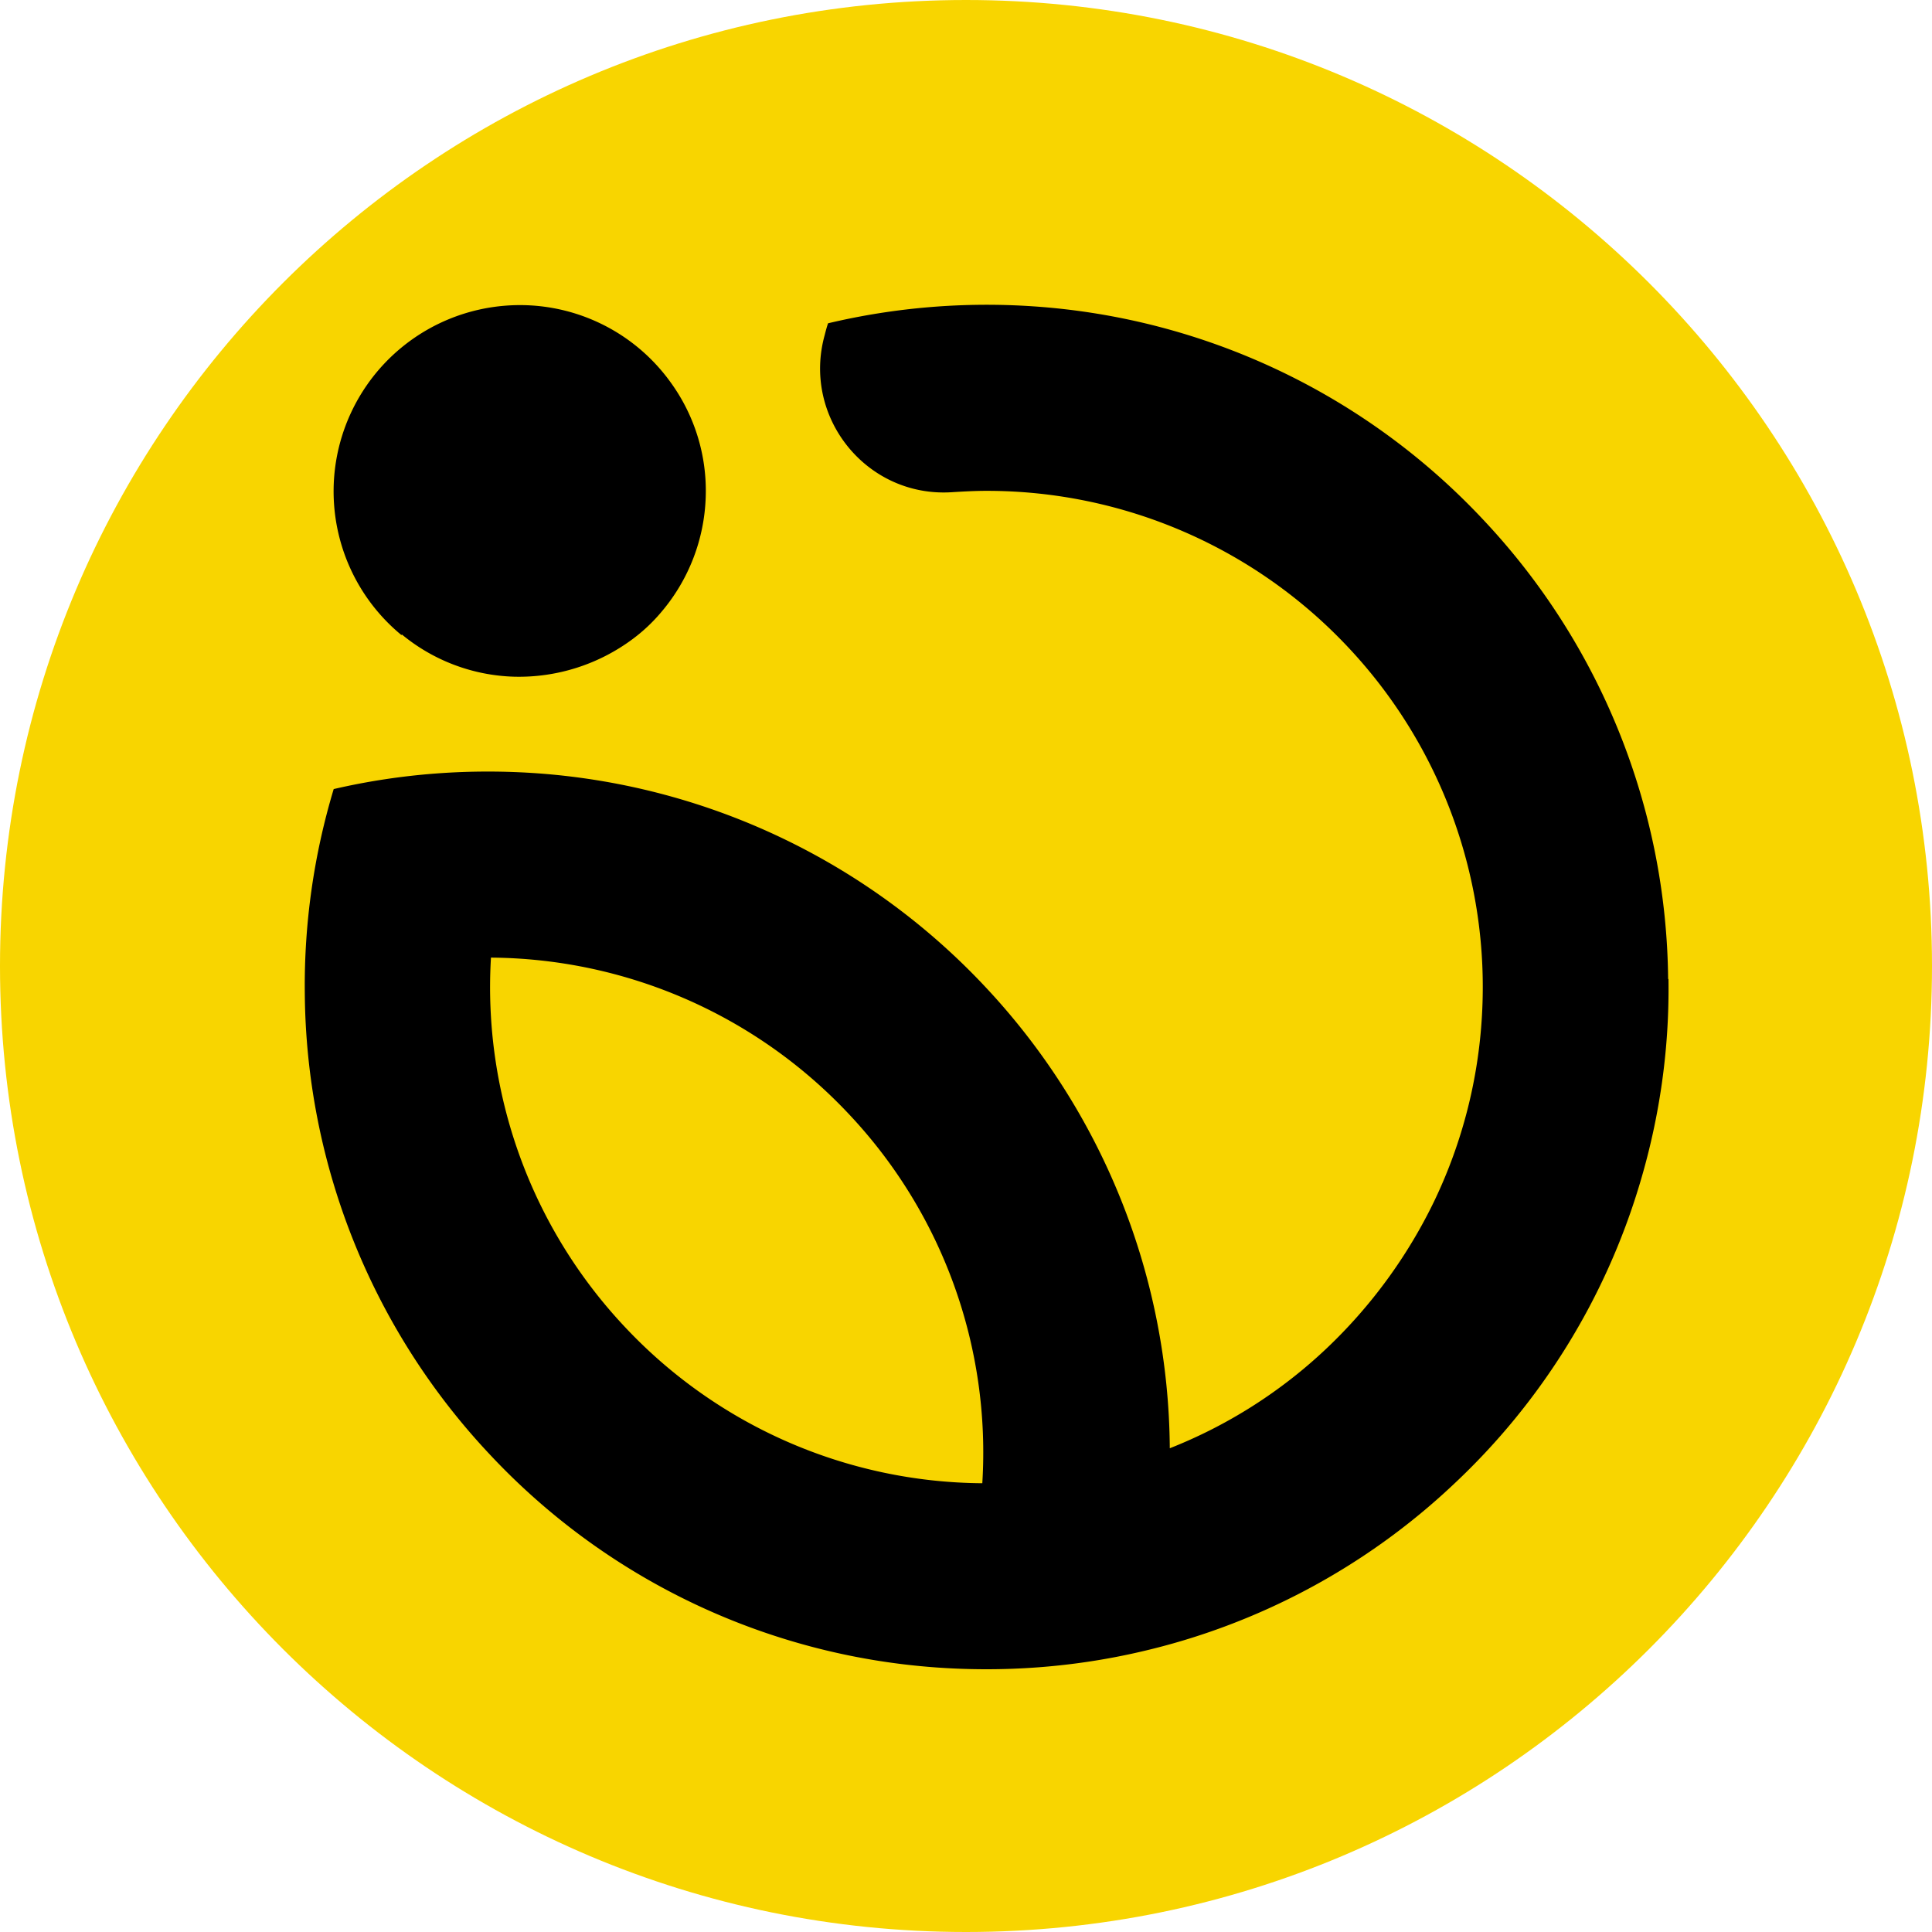 <?xml version="1.0" encoding="UTF-8"?>
<svg data-bbox="0 0 50 50" xmlns="http://www.w3.org/2000/svg" viewBox="0 0 50 50" height="50" width="50" data-type="color">
    <g>
        <g clip-path="url(#652cc877-87ca-48bb-89c8-7eae0bd6e895)">
            <path fill="#F8D500" d="M50 25c0 13.807-11.193 25-25 25S0 38.807 0 25 11.193 0 25 0s25 11.193 25 25z" data-color="1"/>
            <path fill="#000000" d="M43.171 25.333a17.572 17.572 0 0 0-4.783-11.881 17.57 17.57 0 0 0-11.65-5.524c-1.772-.12-3.57.026-5.308.439-.035.103-.06.198-.086.301-.594 2.134 1.092 4.216 3.295 4.07.293-.018.594-.035.886-.035a12.82 12.82 0 0 1 9.361 4.044 12.83 12.83 0 0 1 3.467 9.533 12.765 12.765 0 0 1-1.221 4.775 13.102 13.102 0 0 1-2.805 3.846 12.665 12.665 0 0 1-4.053 2.58 17.617 17.617 0 0 0-4.783-11.95 17.611 17.611 0 0 0-11.546-5.515c-1.773-.129-3.562 0-5.309.405a17.632 17.632 0 0 0-.748 5.265 17.617 17.617 0 0 0 4.783 11.95 17.53 17.53 0 0 0 11.538 5.516c1.772.129 3.562 0 5.308-.405a17.538 17.538 0 0 0 8.105-4.336 17.515 17.515 0 0 0 4.818-7.786c.516-1.721.766-3.502.74-5.283l-.009-.009Zm-27.007 9a12.827 12.827 0 0 1-3.458-9.55 12.822 12.822 0 0 1 9.257 4.043 12.766 12.766 0 0 1 3.459 9.56 12.798 12.798 0 0 1-9.258-4.053Z" data-color="2"/>
            <path fill="#000000" d="M10.4 16.42a4.778 4.778 0 0 0 2.908 1.093 4.93 4.93 0 0 0 3.063-.973 4.37 4.37 0 0 0 .74-.696 4.827 4.827 0 0 0 1.153-2.986 4.773 4.773 0 0 0-.912-2.968 4.8 4.8 0 0 0-4.26-1.98 4.819 4.819 0 0 0-2.702 8.526l.01-.016Z" data-color="2"/>
        </g>
        <defs fill="none">
            <clipPath id="652cc877-87ca-48bb-89c8-7eae0bd6e895">
                <path fill="#ffffff" d="M50 0v50H0V0h50z"/>
            </clipPath>
        </defs>
    </g>
</svg>
